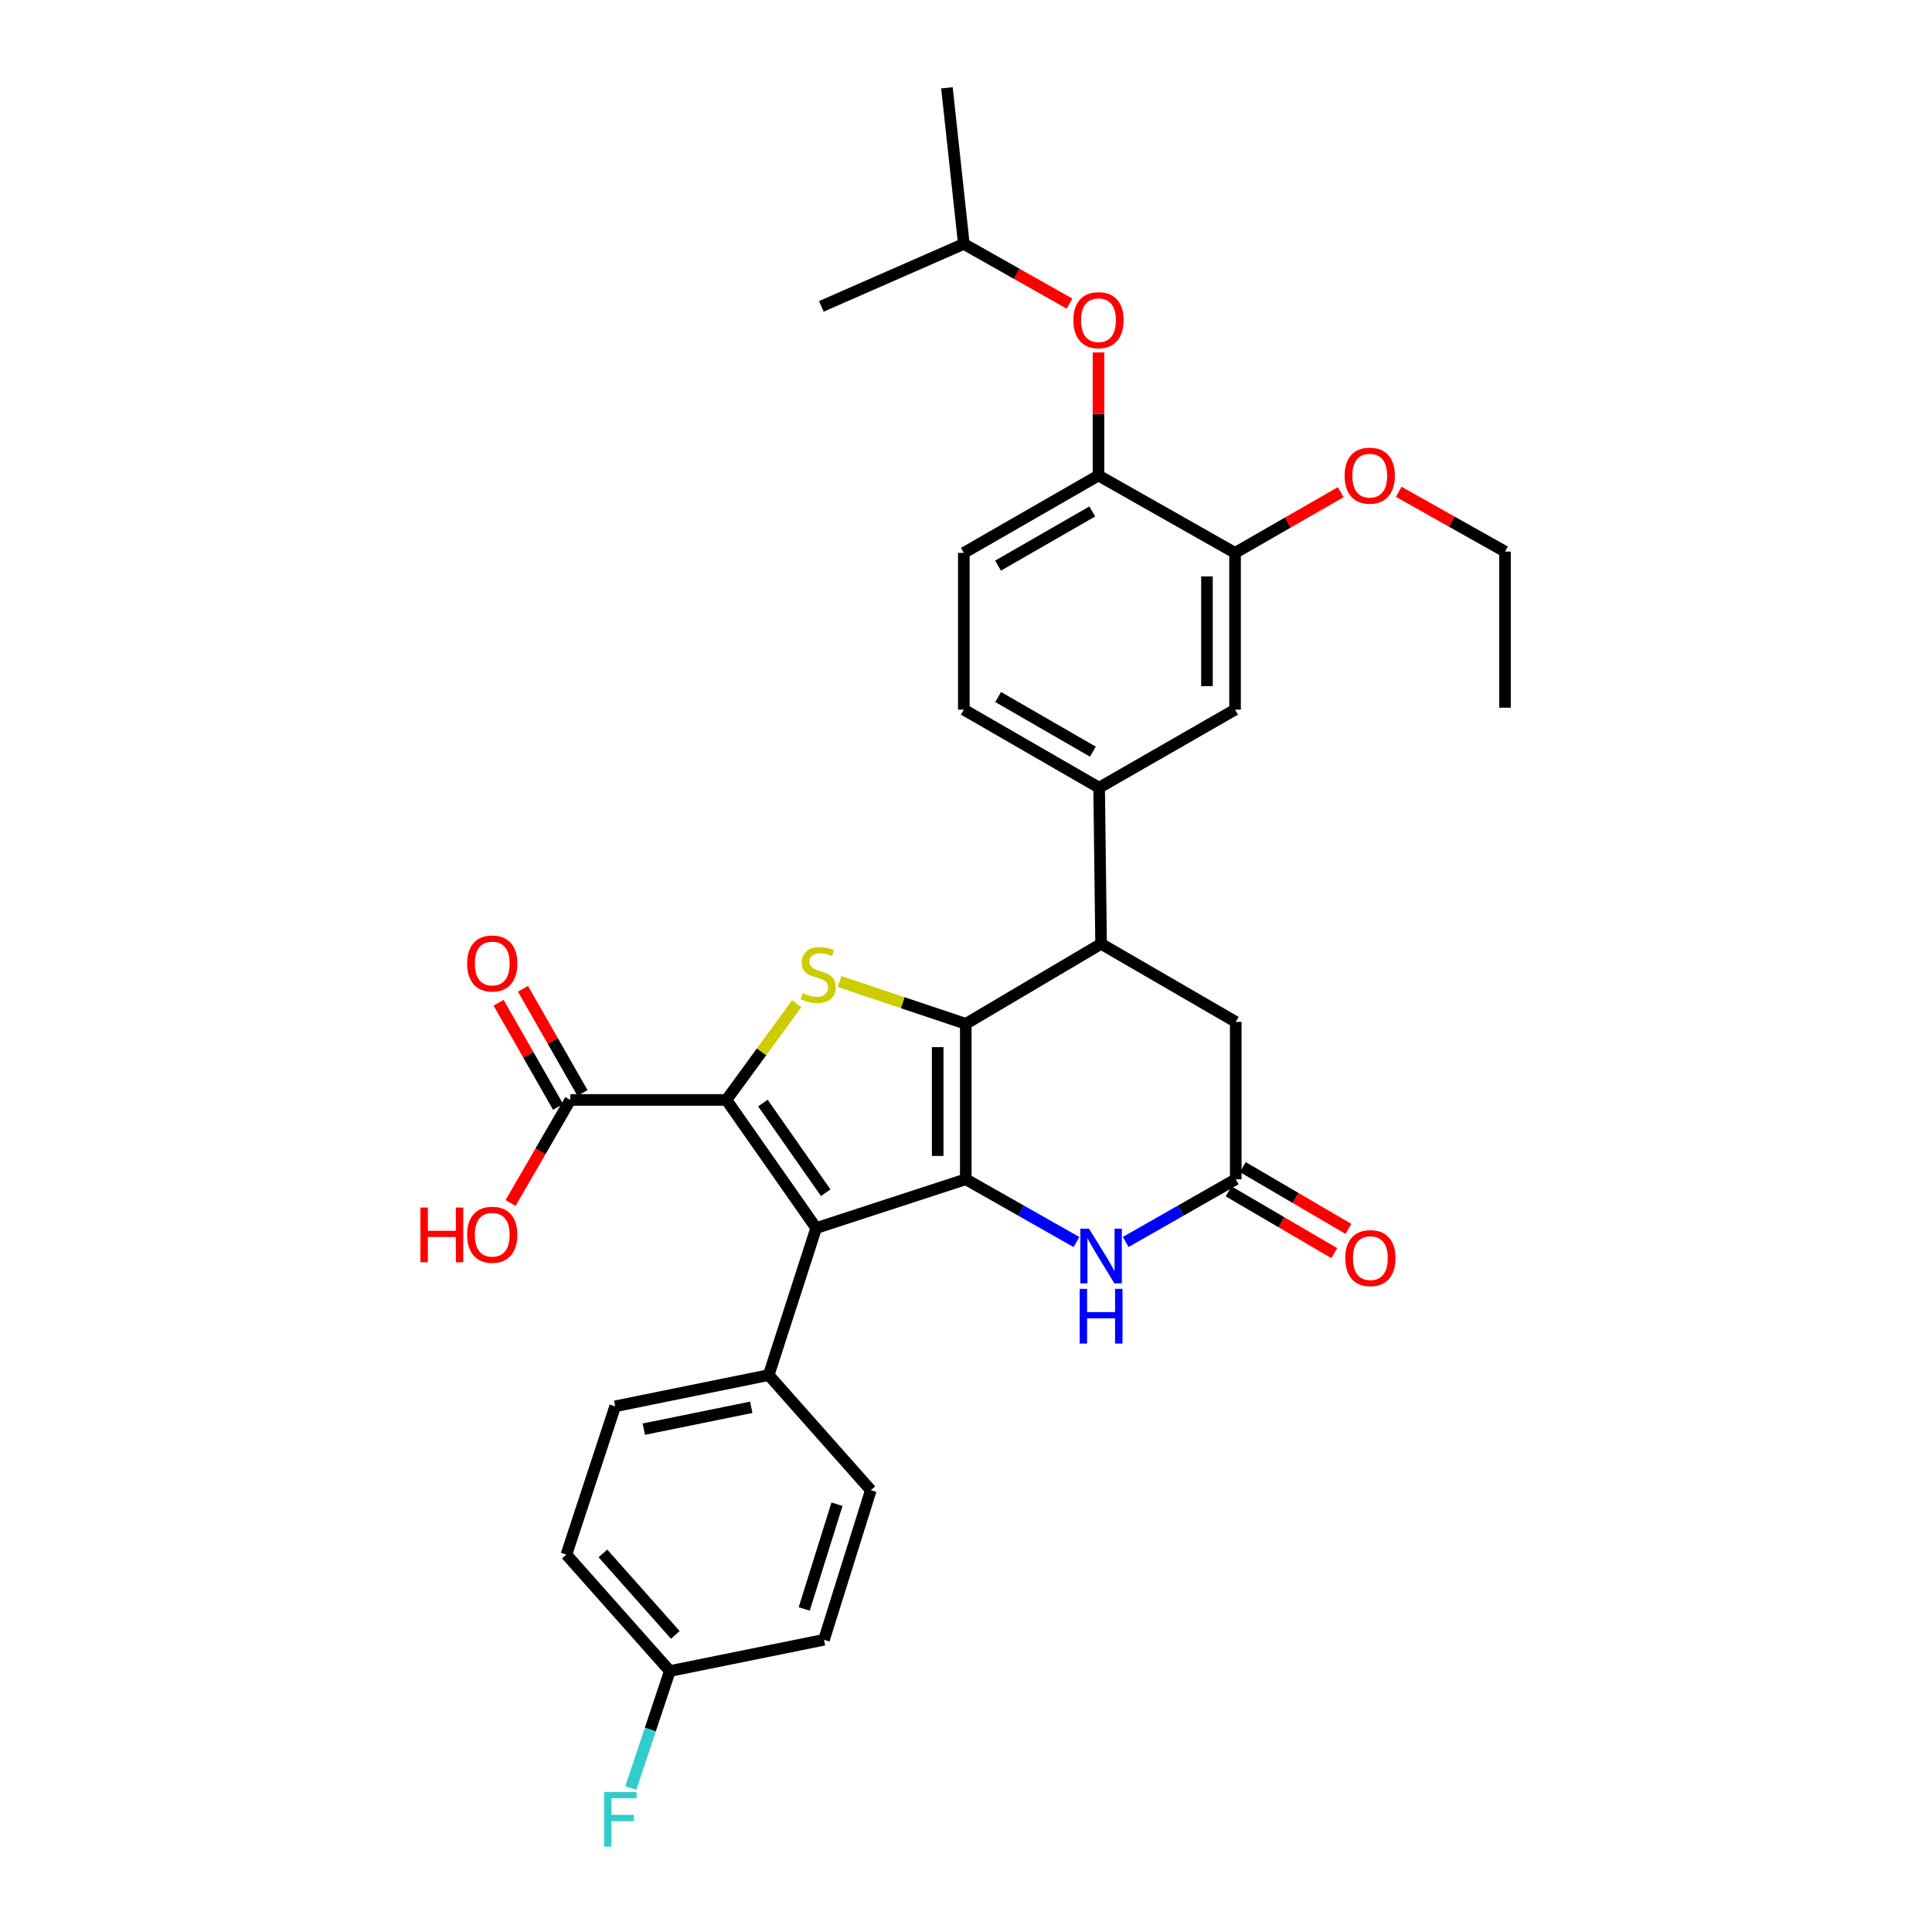 <?xml version='1.0' encoding='iso-8859-1'?>
<svg version='1.1' baseProfile='full'
              xmlns='http://www.w3.org/2000/svg'
                      xmlns:rdkit='http://www.rdkit.org/xml'
                      xmlns:xlink='http://www.w3.org/1999/xlink'
                  xml:space='preserve'
width='1000px' height='1000px' viewBox='0 0 1000 1000'>
<!-- END OF HEADER -->
<rect style='opacity:1.0;fill:#FFFFFF;stroke:none' width='1000' height='1000' x='0' y='0'> </rect>
<path class='bond-0' d='M 499.886,610.382 L 499.886,529.936' style='fill:none;fill-rule:evenodd;stroke:#000000;stroke-width:6px;stroke-linecap:butt;stroke-linejoin:miter;stroke-opacity:1' />
<path class='bond-0' d='M 485.347,598.315 L 485.347,542.003' style='fill:none;fill-rule:evenodd;stroke:#000000;stroke-width:6px;stroke-linecap:butt;stroke-linejoin:miter;stroke-opacity:1' />
<path class='bond-2' d='M 499.886,610.382 L 422.452,635.647' style='fill:none;fill-rule:evenodd;stroke:#000000;stroke-width:6px;stroke-linecap:butt;stroke-linejoin:miter;stroke-opacity:1' />
<path class='bond-4' d='M 499.886,610.382 L 528.527,626.63' style='fill:none;fill-rule:evenodd;stroke:#000000;stroke-width:6px;stroke-linecap:butt;stroke-linejoin:miter;stroke-opacity:1' />
<path class='bond-4' d='M 528.527,626.63 L 557.168,642.878' style='fill:none;fill-rule:evenodd;stroke:#0000FF;stroke-width:6px;stroke-linecap:butt;stroke-linejoin:miter;stroke-opacity:1' />
<path class='bond-3' d='M 499.886,529.936 L 467.225,518.992' style='fill:none;fill-rule:evenodd;stroke:#000000;stroke-width:6px;stroke-linecap:butt;stroke-linejoin:miter;stroke-opacity:1' />
<path class='bond-3' d='M 467.225,518.992 L 434.564,508.049' style='fill:none;fill-rule:evenodd;stroke:#CCCC00;stroke-width:6px;stroke-linecap:butt;stroke-linejoin:miter;stroke-opacity:1' />
<path class='bond-5' d='M 499.886,529.936 L 569.921,488.525' style='fill:none;fill-rule:evenodd;stroke:#000000;stroke-width:6px;stroke-linecap:butt;stroke-linejoin:miter;stroke-opacity:1' />
<path class='bond-1' d='M 376.001,569.327 L 422.452,635.647' style='fill:none;fill-rule:evenodd;stroke:#000000;stroke-width:6px;stroke-linecap:butt;stroke-linejoin:miter;stroke-opacity:1' />
<path class='bond-1' d='M 394.877,570.934 L 427.392,617.358' style='fill:none;fill-rule:evenodd;stroke:#000000;stroke-width:6px;stroke-linecap:butt;stroke-linejoin:miter;stroke-opacity:1' />
<path class='bond-7' d='M 376.001,569.327 L 295.183,569.327' style='fill:none;fill-rule:evenodd;stroke:#000000;stroke-width:6px;stroke-linecap:butt;stroke-linejoin:miter;stroke-opacity:1' />
<path class='bond-32' d='M 376.001,569.327 L 394.189,544.423' style='fill:none;fill-rule:evenodd;stroke:#000000;stroke-width:6px;stroke-linecap:butt;stroke-linejoin:miter;stroke-opacity:1' />
<path class='bond-32' d='M 394.189,544.423 L 412.377,519.519' style='fill:none;fill-rule:evenodd;stroke:#CCCC00;stroke-width:6px;stroke-linecap:butt;stroke-linejoin:miter;stroke-opacity:1' />
<path class='bond-9' d='M 422.452,635.647 L 397.873,711.74' style='fill:none;fill-rule:evenodd;stroke:#000000;stroke-width:6px;stroke-linecap:butt;stroke-linejoin:miter;stroke-opacity:1' />
<path class='bond-6' d='M 582.667,642.847 L 611.142,626.615' style='fill:none;fill-rule:evenodd;stroke:#0000FF;stroke-width:6px;stroke-linecap:butt;stroke-linejoin:miter;stroke-opacity:1' />
<path class='bond-6' d='M 611.142,626.615 L 639.617,610.382' style='fill:none;fill-rule:evenodd;stroke:#000000;stroke-width:6px;stroke-linecap:butt;stroke-linejoin:miter;stroke-opacity:1' />
<path class='bond-8' d='M 569.921,488.525 L 568.911,407.707' style='fill:none;fill-rule:evenodd;stroke:#000000;stroke-width:6px;stroke-linecap:butt;stroke-linejoin:miter;stroke-opacity:1' />
<path class='bond-33' d='M 569.921,488.525 L 639.617,528.926' style='fill:none;fill-rule:evenodd;stroke:#000000;stroke-width:6px;stroke-linecap:butt;stroke-linejoin:miter;stroke-opacity:1' />
<path class='bond-13' d='M 639.617,610.382 L 639.617,528.926' style='fill:none;fill-rule:evenodd;stroke:#000000;stroke-width:6px;stroke-linecap:butt;stroke-linejoin:miter;stroke-opacity:1' />
<path class='bond-15' d='M 635.948,616.658 L 663.279,632.637' style='fill:none;fill-rule:evenodd;stroke:#000000;stroke-width:6px;stroke-linecap:butt;stroke-linejoin:miter;stroke-opacity:1' />
<path class='bond-15' d='M 663.279,632.637 L 690.61,648.617' style='fill:none;fill-rule:evenodd;stroke:#FF0000;stroke-width:6px;stroke-linecap:butt;stroke-linejoin:miter;stroke-opacity:1' />
<path class='bond-15' d='M 643.286,604.107 L 670.617,620.087' style='fill:none;fill-rule:evenodd;stroke:#000000;stroke-width:6px;stroke-linecap:butt;stroke-linejoin:miter;stroke-opacity:1' />
<path class='bond-15' d='M 670.617,620.087 L 697.948,636.066' style='fill:none;fill-rule:evenodd;stroke:#FF0000;stroke-width:6px;stroke-linecap:butt;stroke-linejoin:miter;stroke-opacity:1' />
<path class='bond-17' d='M 301.494,565.72 L 286.092,538.766' style='fill:none;fill-rule:evenodd;stroke:#000000;stroke-width:6px;stroke-linecap:butt;stroke-linejoin:miter;stroke-opacity:1' />
<path class='bond-17' d='M 286.092,538.766 L 270.69,511.811' style='fill:none;fill-rule:evenodd;stroke:#FF0000;stroke-width:6px;stroke-linecap:butt;stroke-linejoin:miter;stroke-opacity:1' />
<path class='bond-17' d='M 288.871,572.933 L 273.469,545.978' style='fill:none;fill-rule:evenodd;stroke:#000000;stroke-width:6px;stroke-linecap:butt;stroke-linejoin:miter;stroke-opacity:1' />
<path class='bond-17' d='M 273.469,545.978 L 258.067,519.023' style='fill:none;fill-rule:evenodd;stroke:#FF0000;stroke-width:6px;stroke-linecap:butt;stroke-linejoin:miter;stroke-opacity:1' />
<path class='bond-21' d='M 295.183,569.327 L 279.716,596.008' style='fill:none;fill-rule:evenodd;stroke:#000000;stroke-width:6px;stroke-linecap:butt;stroke-linejoin:miter;stroke-opacity:1' />
<path class='bond-21' d='M 279.716,596.008 L 264.25,622.689' style='fill:none;fill-rule:evenodd;stroke:#FF0000;stroke-width:6px;stroke-linecap:butt;stroke-linejoin:miter;stroke-opacity:1' />
<path class='bond-11' d='M 568.911,407.707 L 639.262,367.306' style='fill:none;fill-rule:evenodd;stroke:#000000;stroke-width:6px;stroke-linecap:butt;stroke-linejoin:miter;stroke-opacity:1' />
<path class='bond-16' d='M 568.911,407.707 L 498.876,367.306' style='fill:none;fill-rule:evenodd;stroke:#000000;stroke-width:6px;stroke-linecap:butt;stroke-linejoin:miter;stroke-opacity:1' />
<path class='bond-16' d='M 565.671,389.053 L 516.646,360.772' style='fill:none;fill-rule:evenodd;stroke:#000000;stroke-width:6px;stroke-linecap:butt;stroke-linejoin:miter;stroke-opacity:1' />
<path class='bond-19' d='M 397.873,711.74 L 318.412,727.902' style='fill:none;fill-rule:evenodd;stroke:#000000;stroke-width:6px;stroke-linecap:butt;stroke-linejoin:miter;stroke-opacity:1' />
<path class='bond-19' d='M 388.852,728.411 L 333.229,739.725' style='fill:none;fill-rule:evenodd;stroke:#000000;stroke-width:6px;stroke-linecap:butt;stroke-linejoin:miter;stroke-opacity:1' />
<path class='bond-20' d='M 397.873,711.74 L 450.737,771.324' style='fill:none;fill-rule:evenodd;stroke:#000000;stroke-width:6px;stroke-linecap:butt;stroke-linejoin:miter;stroke-opacity:1' />
<path class='bond-10' d='M 568.572,246.119 L 498.876,286.173' style='fill:none;fill-rule:evenodd;stroke:#000000;stroke-width:6px;stroke-linecap:butt;stroke-linejoin:miter;stroke-opacity:1' />
<path class='bond-10' d='M 565.362,264.732 L 516.574,292.77' style='fill:none;fill-rule:evenodd;stroke:#000000;stroke-width:6px;stroke-linecap:butt;stroke-linejoin:miter;stroke-opacity:1' />
<path class='bond-14' d='M 568.572,246.119 L 568.572,214.265' style='fill:none;fill-rule:evenodd;stroke:#000000;stroke-width:6px;stroke-linecap:butt;stroke-linejoin:miter;stroke-opacity:1' />
<path class='bond-14' d='M 568.572,214.265 L 568.572,182.412' style='fill:none;fill-rule:evenodd;stroke:#FF0000;stroke-width:6px;stroke-linecap:butt;stroke-linejoin:miter;stroke-opacity:1' />
<path class='bond-35' d='M 568.572,246.119 L 639.262,286.173' style='fill:none;fill-rule:evenodd;stroke:#000000;stroke-width:6px;stroke-linecap:butt;stroke-linejoin:miter;stroke-opacity:1' />
<path class='bond-12' d='M 639.262,367.306 L 639.262,286.173' style='fill:none;fill-rule:evenodd;stroke:#000000;stroke-width:6px;stroke-linecap:butt;stroke-linejoin:miter;stroke-opacity:1' />
<path class='bond-12' d='M 624.723,355.136 L 624.723,298.342' style='fill:none;fill-rule:evenodd;stroke:#000000;stroke-width:6px;stroke-linecap:butt;stroke-linejoin:miter;stroke-opacity:1' />
<path class='bond-23' d='M 639.262,286.173 L 666.613,270.458' style='fill:none;fill-rule:evenodd;stroke:#000000;stroke-width:6px;stroke-linecap:butt;stroke-linejoin:miter;stroke-opacity:1' />
<path class='bond-23' d='M 666.613,270.458 L 693.964,254.743' style='fill:none;fill-rule:evenodd;stroke:#FF0000;stroke-width:6px;stroke-linecap:butt;stroke-linejoin:miter;stroke-opacity:1' />
<path class='bond-27' d='M 553.571,157.161 L 526.223,141.705' style='fill:none;fill-rule:evenodd;stroke:#FF0000;stroke-width:6px;stroke-linecap:butt;stroke-linejoin:miter;stroke-opacity:1' />
<path class='bond-27' d='M 526.223,141.705 L 498.876,126.248' style='fill:none;fill-rule:evenodd;stroke:#000000;stroke-width:6px;stroke-linecap:butt;stroke-linejoin:miter;stroke-opacity:1' />
<path class='bond-18' d='M 498.876,367.306 L 498.876,286.173' style='fill:none;fill-rule:evenodd;stroke:#000000;stroke-width:6px;stroke-linecap:butt;stroke-linejoin:miter;stroke-opacity:1' />
<path class='bond-24' d='M 318.412,727.902 L 293.164,804.658' style='fill:none;fill-rule:evenodd;stroke:#000000;stroke-width:6px;stroke-linecap:butt;stroke-linejoin:miter;stroke-opacity:1' />
<path class='bond-25' d='M 450.737,771.324 L 426.498,848.75' style='fill:none;fill-rule:evenodd;stroke:#000000;stroke-width:6px;stroke-linecap:butt;stroke-linejoin:miter;stroke-opacity:1' />
<path class='bond-25' d='M 433.227,778.594 L 416.259,832.792' style='fill:none;fill-rule:evenodd;stroke:#000000;stroke-width:6px;stroke-linecap:butt;stroke-linejoin:miter;stroke-opacity:1' />
<path class='bond-22' d='M 346.706,864.928 L 426.498,848.75' style='fill:none;fill-rule:evenodd;stroke:#000000;stroke-width:6px;stroke-linecap:butt;stroke-linejoin:miter;stroke-opacity:1' />
<path class='bond-26' d='M 346.706,864.928 L 336.603,895.21' style='fill:none;fill-rule:evenodd;stroke:#000000;stroke-width:6px;stroke-linecap:butt;stroke-linejoin:miter;stroke-opacity:1' />
<path class='bond-26' d='M 336.603,895.21 L 326.501,925.493' style='fill:none;fill-rule:evenodd;stroke:#33CCCC;stroke-width:6px;stroke-linecap:butt;stroke-linejoin:miter;stroke-opacity:1' />
<path class='bond-34' d='M 346.706,864.928 L 293.164,804.658' style='fill:none;fill-rule:evenodd;stroke:#000000;stroke-width:6px;stroke-linecap:butt;stroke-linejoin:miter;stroke-opacity:1' />
<path class='bond-34' d='M 349.544,846.232 L 312.064,804.042' style='fill:none;fill-rule:evenodd;stroke:#000000;stroke-width:6px;stroke-linecap:butt;stroke-linejoin:miter;stroke-opacity:1' />
<path class='bond-28' d='M 723.982,254.56 L 751.488,270.031' style='fill:none;fill-rule:evenodd;stroke:#FF0000;stroke-width:6px;stroke-linecap:butt;stroke-linejoin:miter;stroke-opacity:1' />
<path class='bond-28' d='M 751.488,270.031 L 778.993,285.502' style='fill:none;fill-rule:evenodd;stroke:#000000;stroke-width:6px;stroke-linecap:butt;stroke-linejoin:miter;stroke-opacity:1' />
<path class='bond-29' d='M 498.876,126.248 L 490.129,45.455' style='fill:none;fill-rule:evenodd;stroke:#000000;stroke-width:6px;stroke-linecap:butt;stroke-linejoin:miter;stroke-opacity:1' />
<path class='bond-30' d='M 498.876,126.248 L 425.133,158.573' style='fill:none;fill-rule:evenodd;stroke:#000000;stroke-width:6px;stroke-linecap:butt;stroke-linejoin:miter;stroke-opacity:1' />
<path class='bond-31' d='M 778.993,285.502 L 778.993,366.304' style='fill:none;fill-rule:evenodd;stroke:#000000;stroke-width:6px;stroke-linecap:butt;stroke-linejoin:miter;stroke-opacity:1' />
<path  class='atom-4' d='M 415.469 514.052
Q 415.789 514.172, 417.109 514.732
Q 418.429 515.292, 419.869 515.652
Q 421.349 515.972, 422.789 515.972
Q 425.469 515.972, 427.029 514.692
Q 428.589 513.372, 428.589 511.092
Q 428.589 509.532, 427.789 508.572
Q 427.029 507.612, 425.829 507.092
Q 424.629 506.572, 422.629 505.972
Q 420.109 505.212, 418.589 504.492
Q 417.109 503.772, 416.029 502.252
Q 414.989 500.732, 414.989 498.172
Q 414.989 494.612, 417.389 492.412
Q 419.829 490.212, 424.629 490.212
Q 427.909 490.212, 431.629 491.772
L 430.709 494.852
Q 427.309 493.452, 424.749 493.452
Q 421.989 493.452, 420.469 494.612
Q 418.949 495.732, 418.989 497.692
Q 418.989 499.212, 419.749 500.132
Q 420.549 501.052, 421.669 501.572
Q 422.829 502.092, 424.749 502.692
Q 427.309 503.492, 428.829 504.292
Q 430.349 505.092, 431.429 506.732
Q 432.549 508.332, 432.549 511.092
Q 432.549 515.012, 429.909 517.132
Q 427.309 519.212, 422.949 519.212
Q 420.429 519.212, 418.509 518.652
Q 416.629 518.132, 414.389 517.212
L 415.469 514.052
' fill='#CCCC00'/>
<path  class='atom-5' d='M 563.661 635.953
L 572.941 650.953
Q 573.861 652.433, 575.341 655.113
Q 576.821 657.793, 576.901 657.953
L 576.901 635.953
L 580.661 635.953
L 580.661 664.273
L 576.781 664.273
L 566.821 647.873
Q 565.661 645.953, 564.421 643.753
Q 563.221 641.553, 562.861 640.873
L 562.861 664.273
L 559.181 664.273
L 559.181 635.953
L 563.661 635.953
' fill='#0000FF'/>
<path  class='atom-5' d='M 558.841 667.105
L 562.681 667.105
L 562.681 679.145
L 577.161 679.145
L 577.161 667.105
L 581.001 667.105
L 581.001 695.425
L 577.161 695.425
L 577.161 682.345
L 562.681 682.345
L 562.681 695.425
L 558.841 695.425
L 558.841 667.105
' fill='#0000FF'/>
<path  class='atom-15' d='M 555.572 165.72
Q 555.572 158.92, 558.932 155.12
Q 562.292 151.32, 568.572 151.32
Q 574.852 151.32, 578.212 155.12
Q 581.572 158.92, 581.572 165.72
Q 581.572 172.6, 578.172 176.52
Q 574.772 180.4, 568.572 180.4
Q 562.332 180.4, 558.932 176.52
Q 555.572 172.64, 555.572 165.72
M 568.572 177.2
Q 572.892 177.2, 575.212 174.32
Q 577.572 171.4, 577.572 165.72
Q 577.572 160.16, 575.212 157.36
Q 572.892 154.52, 568.572 154.52
Q 564.252 154.52, 561.892 157.32
Q 559.572 160.12, 559.572 165.72
Q 559.572 171.44, 561.892 174.32
Q 564.252 177.2, 568.572 177.2
' fill='#FF0000'/>
<path  class='atom-16' d='M 696.297 651.202
Q 696.297 644.402, 699.657 640.602
Q 703.017 636.802, 709.297 636.802
Q 715.577 636.802, 718.937 640.602
Q 722.297 644.402, 722.297 651.202
Q 722.297 658.082, 718.897 662.002
Q 715.497 665.882, 709.297 665.882
Q 703.057 665.882, 699.657 662.002
Q 696.297 658.122, 696.297 651.202
M 709.297 662.682
Q 713.617 662.682, 715.937 659.802
Q 718.297 656.882, 718.297 651.202
Q 718.297 645.642, 715.937 642.842
Q 713.617 640.002, 709.297 640.002
Q 704.977 640.002, 702.617 642.802
Q 700.297 645.602, 700.297 651.202
Q 700.297 656.922, 702.617 659.802
Q 704.977 662.682, 709.297 662.682
' fill='#FF0000'/>
<path  class='atom-18' d='M 241.782 498.701
Q 241.782 491.901, 245.142 488.101
Q 248.502 484.301, 254.782 484.301
Q 261.062 484.301, 264.422 488.101
Q 267.782 491.901, 267.782 498.701
Q 267.782 505.581, 264.382 509.501
Q 260.982 513.381, 254.782 513.381
Q 248.542 513.381, 245.142 509.501
Q 241.782 505.621, 241.782 498.701
M 254.782 510.181
Q 259.102 510.181, 261.422 507.301
Q 263.782 504.381, 263.782 498.701
Q 263.782 493.141, 261.422 490.341
Q 259.102 487.501, 254.782 487.501
Q 250.462 487.501, 248.102 490.301
Q 245.782 493.101, 245.782 498.701
Q 245.782 504.421, 248.102 507.301
Q 250.462 510.181, 254.782 510.181
' fill='#FF0000'/>
<path  class='atom-22' d='M 217.622 625.023
L 221.462 625.023
L 221.462 637.063
L 235.942 637.063
L 235.942 625.023
L 239.782 625.023
L 239.782 653.343
L 235.942 653.343
L 235.942 640.263
L 221.462 640.263
L 221.462 653.343
L 217.622 653.343
L 217.622 625.023
' fill='#FF0000'/>
<path  class='atom-22' d='M 241.782 639.103
Q 241.782 632.303, 245.142 628.503
Q 248.502 624.703, 254.782 624.703
Q 261.062 624.703, 264.422 628.503
Q 267.782 632.303, 267.782 639.103
Q 267.782 645.983, 264.382 649.903
Q 260.982 653.783, 254.782 653.783
Q 248.542 653.783, 245.142 649.903
Q 241.782 646.023, 241.782 639.103
M 254.782 650.583
Q 259.102 650.583, 261.422 647.703
Q 263.782 644.783, 263.782 639.103
Q 263.782 633.543, 261.422 630.743
Q 259.102 627.903, 254.782 627.903
Q 250.462 627.903, 248.102 630.703
Q 245.782 633.503, 245.782 639.103
Q 245.782 644.823, 248.102 647.703
Q 250.462 650.583, 254.782 650.583
' fill='#FF0000'/>
<path  class='atom-24' d='M 695.974 246.199
Q 695.974 239.399, 699.334 235.599
Q 702.694 231.799, 708.974 231.799
Q 715.254 231.799, 718.614 235.599
Q 721.974 239.399, 721.974 246.199
Q 721.974 253.079, 718.574 256.999
Q 715.174 260.879, 708.974 260.879
Q 702.734 260.879, 699.334 256.999
Q 695.974 253.119, 695.974 246.199
M 708.974 257.679
Q 713.294 257.679, 715.614 254.799
Q 717.974 251.879, 717.974 246.199
Q 717.974 240.639, 715.614 237.839
Q 713.294 234.999, 708.974 234.999
Q 704.654 234.999, 702.294 237.799
Q 699.974 240.599, 699.974 246.199
Q 699.974 251.919, 702.294 254.799
Q 704.654 257.679, 708.974 257.679
' fill='#FF0000'/>
<path  class='atom-27' d='M 312.682 927.515
L 329.522 927.515
L 329.522 930.755
L 316.482 930.755
L 316.482 939.355
L 328.082 939.355
L 328.082 942.635
L 316.482 942.635
L 316.482 955.835
L 312.682 955.835
L 312.682 927.515
' fill='#33CCCC'/>
</svg>
